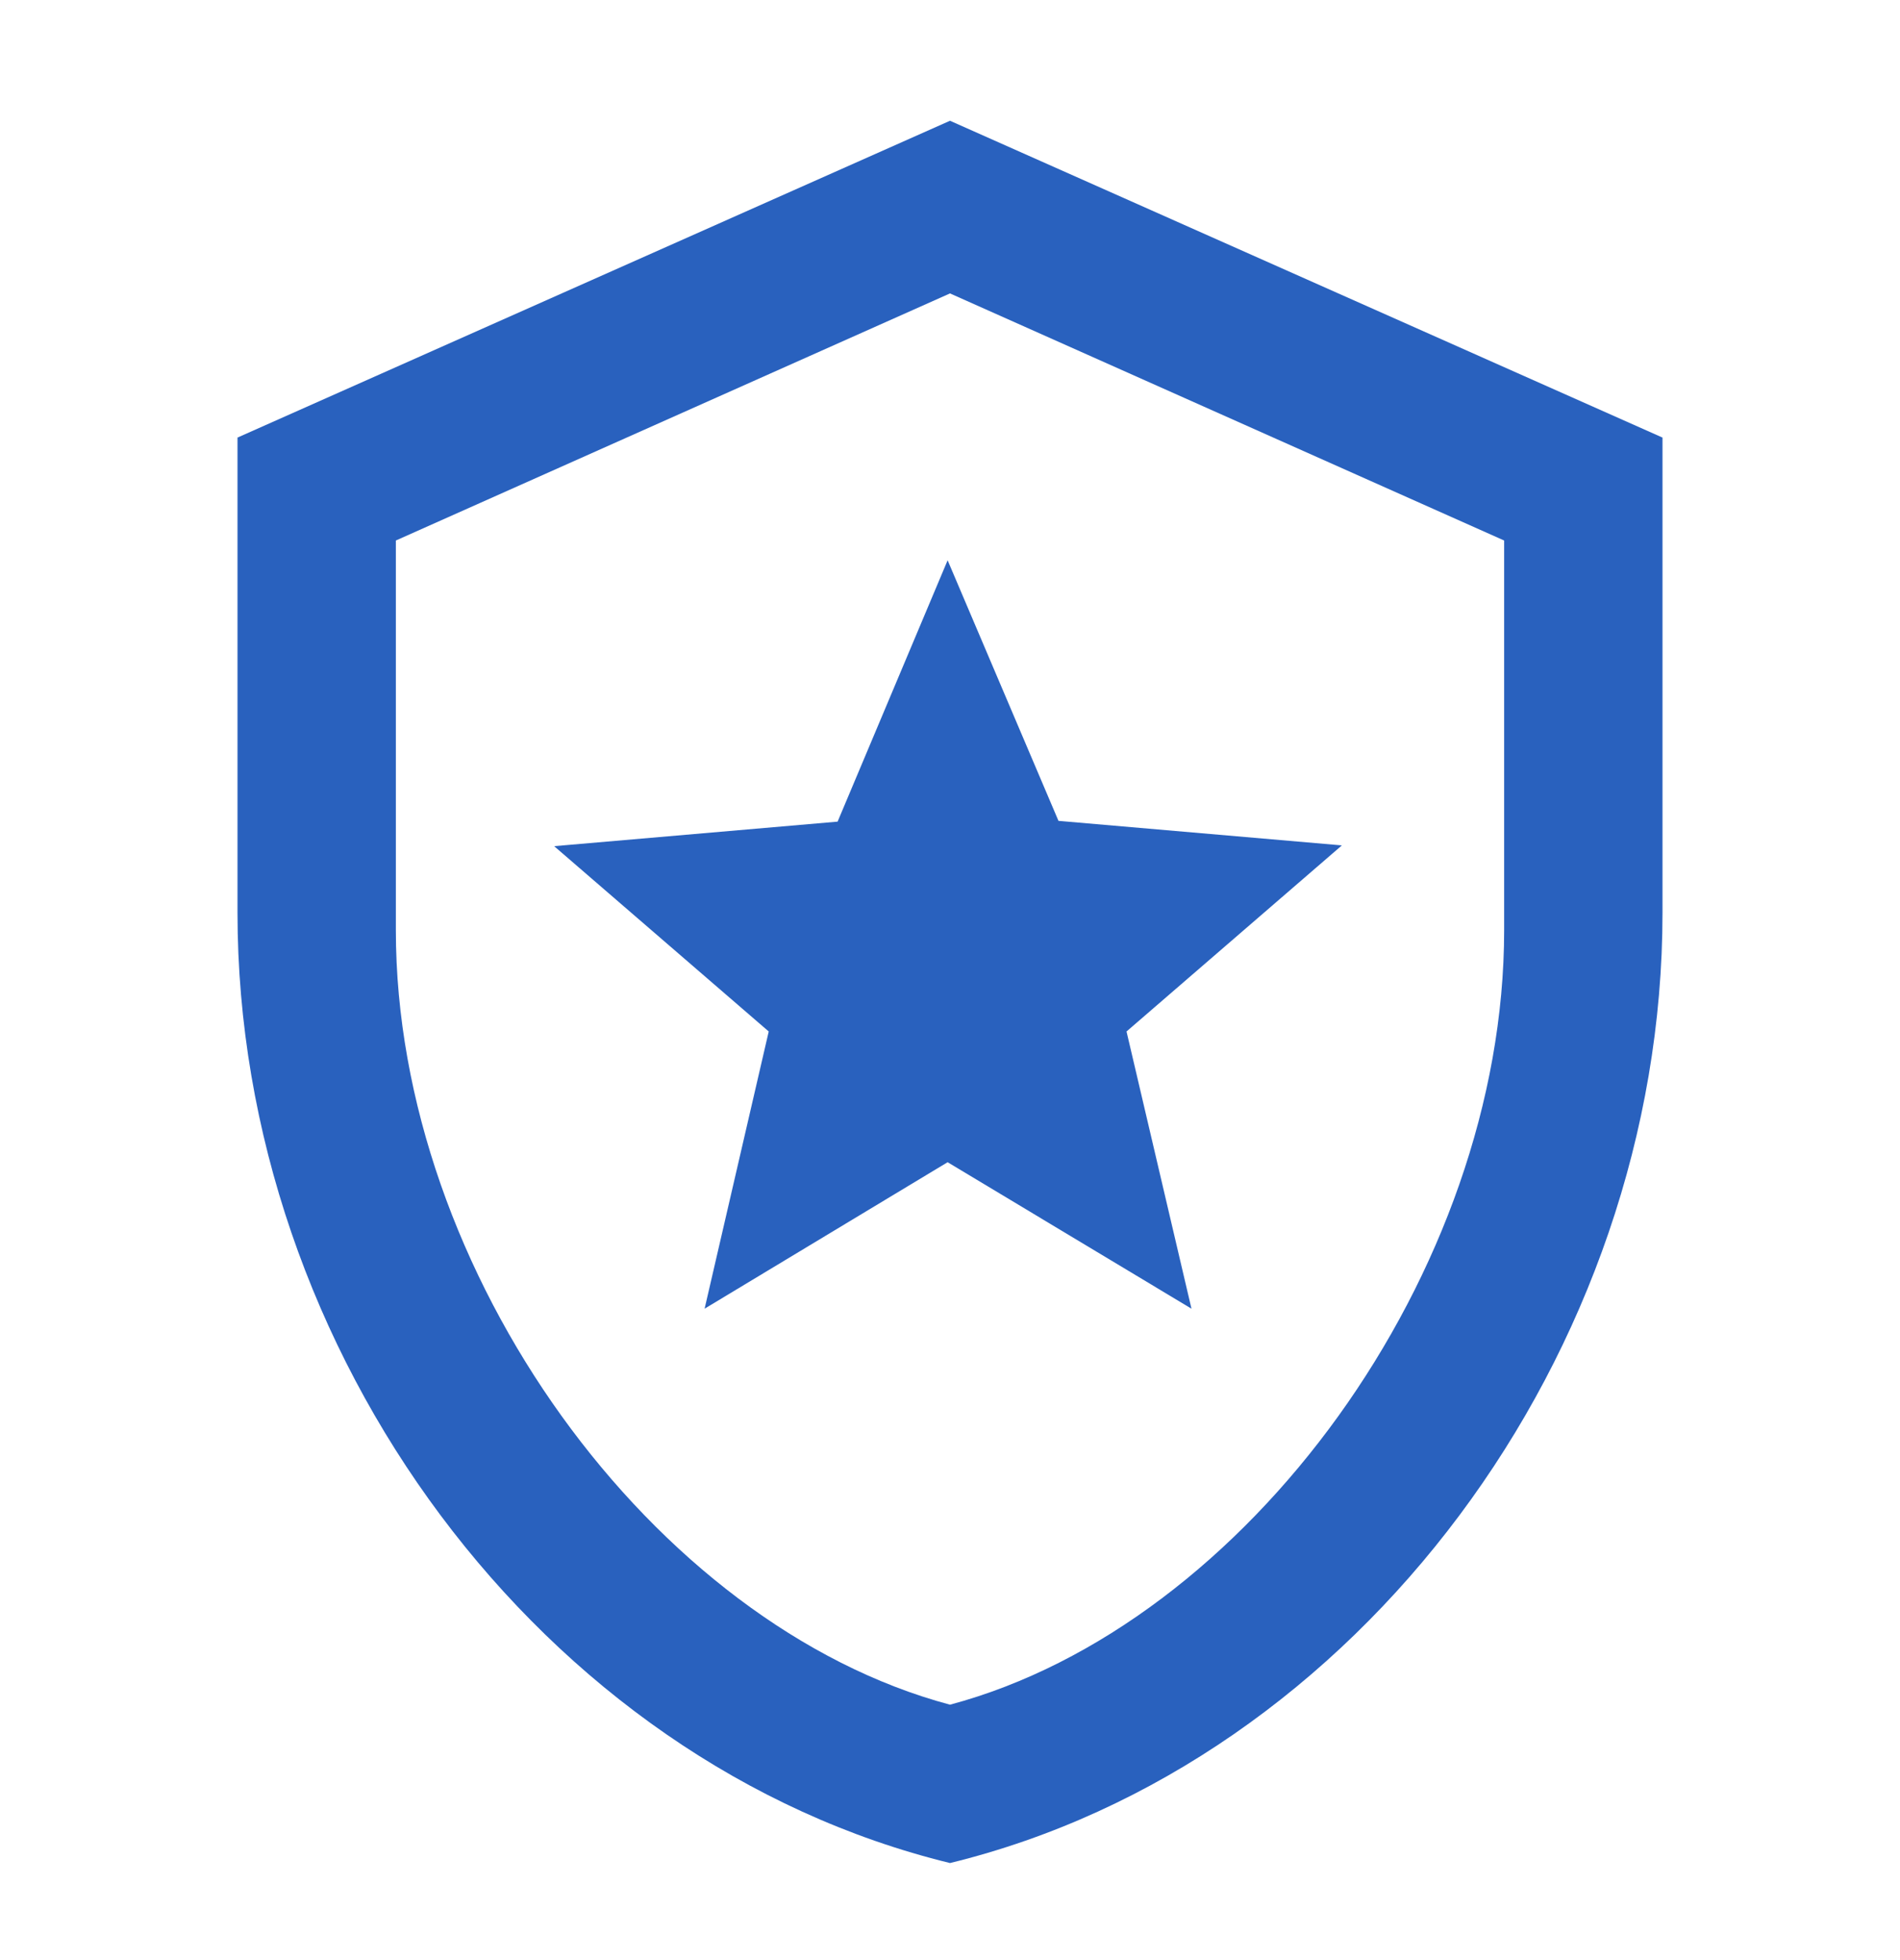 <svg xmlns="http://www.w3.org/2000/svg" fill="none" viewBox="0 0 32 33" height="33" width="32">
<path fill="#2961BE" d="M28 15.367C28 22.767 22.88 29.686 16 31.366C9.12 29.686 4 22.767 4 15.367V7.367L16 2.033L28 7.367V15.367ZM16 28.7C21 27.366 25.333 21.42 25.333 15.66V9.1L16 4.94L6.667 9.1V15.66C6.667 21.42 11 27.366 16 28.7ZM20.067 22.033L15.96 19.567L11.867 22.033L12.947 17.366L9.333 14.246L14.107 13.833L15.96 9.433L17.827 13.82L22.6 14.233L18.973 17.366L20.067 22.033Z"></path>
</svg>
